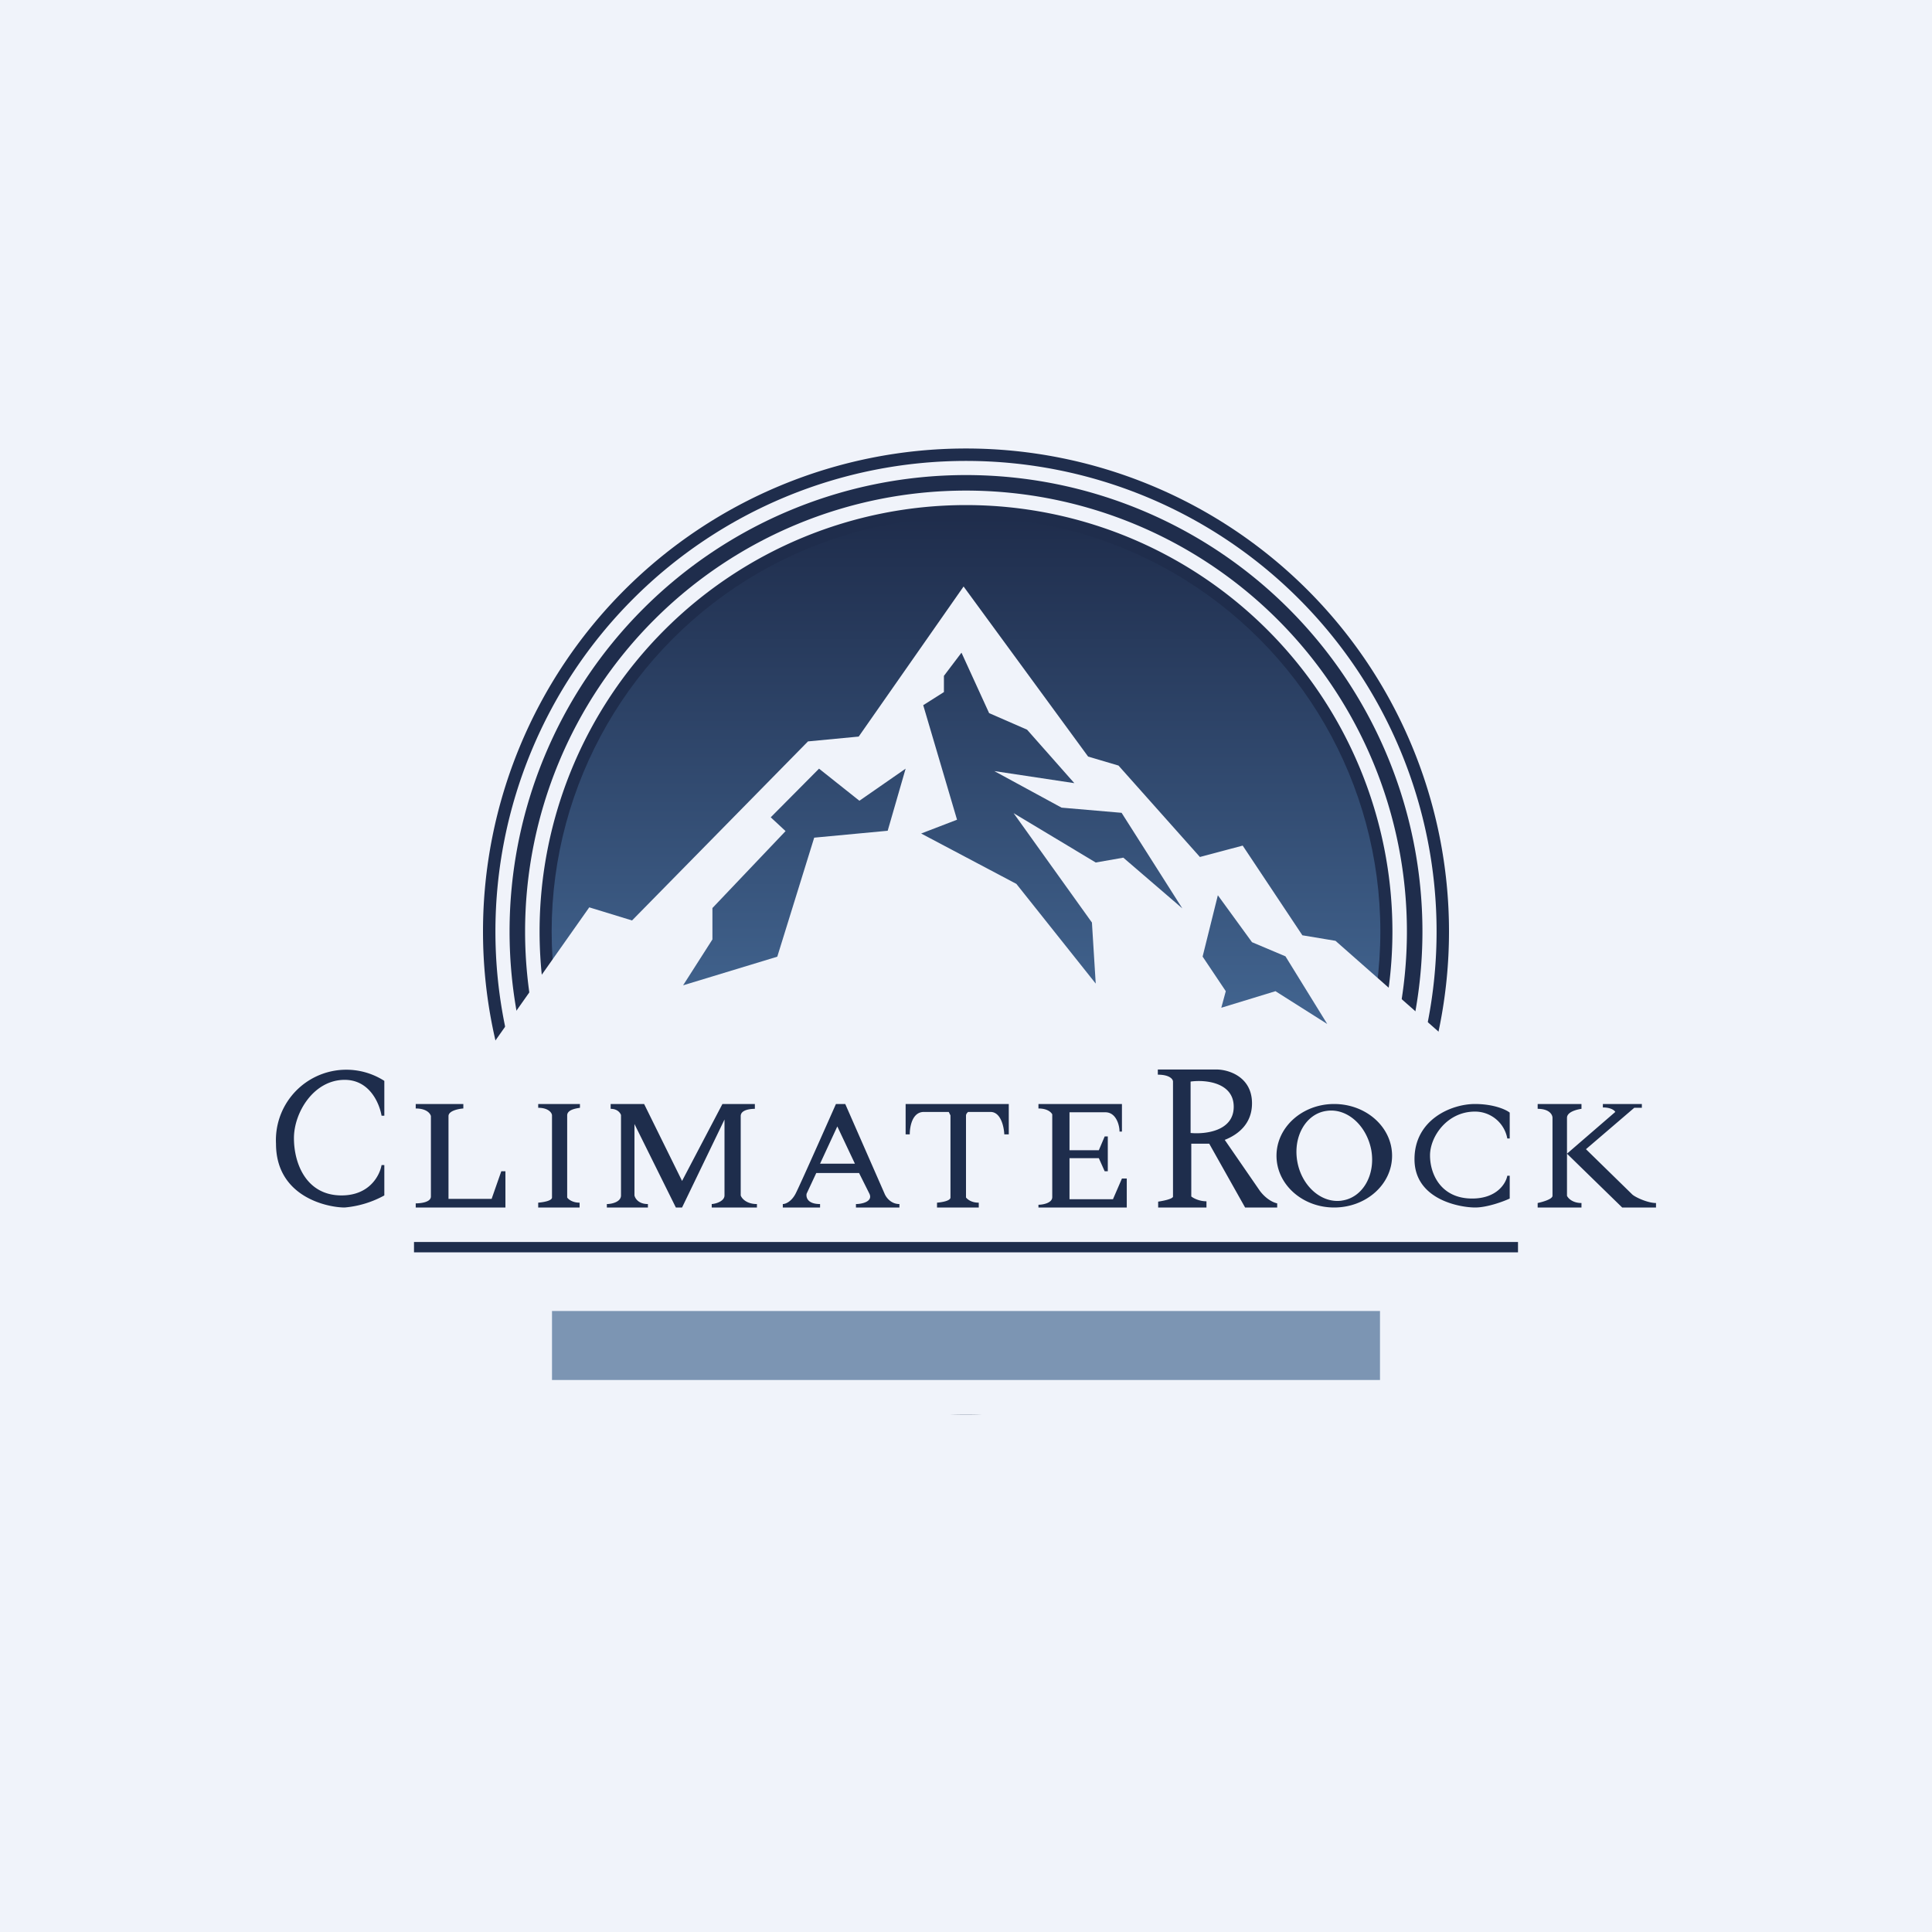 <!-- by Finnhub --><svg width="56" height="56" viewBox="0 0 56 56" xmlns="http://www.w3.org/2000/svg"><path fill="#F0F3FA" d="M0 0h56v56H0z"/><path fill-rule="evenodd" d="M28 41a14 14 0 1 0 0-28 14 14 0 0 0 0 28Zm0-.36a13.64 13.64 0 1 0 0-27.28 13.64 13.64 0 0 0 0 27.28Z" fill="#1F2D4C"/><path fill-rule="evenodd" d="M28 40.23a13.23 13.23 0 1 0 0-26.46 13.23 13.23 0 0 0 0 26.46Zm0-.45a12.78 12.78 0 1 0 0-25.56 12.78 12.78 0 0 0 0 25.56Z" fill="#1F2D4C"/><path d="M28 39.36a12.36 12.36 0 1 0 0-24.72 12.36 12.36 0 0 0 0 24.72Zm0-.35A12.01 12.01 0 1 0 28 15a12.01 12.01 0 0 0 0 24Z" fill="#1F2D4C"/><circle cx="28" cy="27" fill="url(#a2c3w1zbf)" r="12.01"/><path fill-rule="evenodd" d="m14 30.67 3.08-4.37 1.24.38 5.1-5.19 1.47-.14L27.93 17l3.61 4.93.88.26 2.36 2.65 1.24-.33 1.73 2.6.96.16 3.29 2.9V41H14V30.67Zm13.86-11.74-.5.66v.47l-.6.38.98 3.32-1.04.4 2.76 1.46 2.3 2.89-.11-1.77-2.27-3.17L31.76 25l.8-.14 1.71 1.47-1.76-2.77-1.74-.15-1.95-1.06 2.32.35-1.37-1.55-1.1-.48-.8-1.75Zm-8.06 9.63.85-1.33v-.91l2.12-2.23-.43-.4 1.4-1.41 1.17.93 1.34-.93-.52 1.8-2.13.2-1.07 3.45-2.73.83Zm15.06-.84.44-1.77.99 1.36.97.41 1.21 1.96-1.5-.95-1.57.48.13-.48-.67-1Z" fill="#F0F3FA"/><path fill-rule="evenodd" d="M11.14 32.34h-.08c-.06-.35-.34-1.04-1.07-1.04-.9 0-1.47.95-1.47 1.69s.36 1.66 1.38 1.66c.82 0 1.11-.59 1.16-.88h.08v.88a2.9 2.9 0 0 1-1.15.35C9.5 35 8 34.7 8 33.15a2.04 2.04 0 0 1 3.14-1.82v1Zm32.62.66h-.07a.95.95 0 0 0-.94-.78c-.8 0-1.3.72-1.3 1.27 0 .56.33 1.25 1.22 1.25.72 0 .98-.44 1.02-.66h.07v.66c-.19.09-.66.26-1 .26-.45 0-1.76-.23-1.76-1.4 0-1.15 1.07-1.6 1.75-1.6.54 0 .9.16 1.01.25V33Zm-31.71-.87V32h1.38v.13c-.15.01-.43.07-.43.22v2.4h1.25l.28-.8h.12V35h-2.6v-.12c.14 0 .44-.03.44-.2v-2.33c-.02-.08-.13-.22-.44-.22ZM15.6 32v.11c.3 0 .4.15.4.22v2.38c0 .1-.27.14-.4.15V35h1.2v-.14c-.21 0-.33-.1-.36-.15v-2.38c0-.16.24-.2.37-.22V32H15.6Zm1.99 3v-.1c.14 0 .41-.06.41-.25v-2.33c-.02-.06-.1-.18-.3-.18V32h.97l1.1 2.23L20.94 32h.94v.14c-.14 0-.41.03-.41.21v2.3c.03.09.17.25.47.25v.1h-1.31v-.1c.14-.01.37-.09.37-.25v-2.2L19.77 35h-.18l-1.2-2.42v2.07c.02.09.12.25.39.25v.1h-1.19Zm5.1 0v-.1c.08 0 .25-.07.37-.3.14-.27 1.17-2.6 1.17-2.6h.27l1.14 2.6c.04.1.18.3.43.3v.1h-1.26v-.1c.17 0 .5-.07.39-.3l-.3-.6h-1.24l-.28.6c-.02.1.02.3.39.3v.1h-1.08Zm1.09-1.27h1l-.51-1.08-.5 1.08ZM26.25 32v.88h.12c0-.22.07-.65.41-.65h.72l.05.1v2.38c0 .1-.26.14-.39.15V35h1.21v-.14c-.22 0-.33-.1-.37-.15v-2.37c0-.05.03-.08.06-.11h.65c.3 0 .39.43.4.65h.13V32h-2.99Zm3.85.13V32h2.42v.8h-.07c0-.19-.1-.56-.41-.56H31v1.1h.85l.17-.4h.09v1.01h-.09l-.17-.38H31v1.19h1.26l.26-.6h.14V35H30.1v-.08c.13 0 .4-.05.4-.22v-2.4c-.03-.06-.14-.17-.4-.17Zm3.46-.99V31h1.7c.35 0 1.03.21 1.03.98 0 .6-.41.91-.79 1.06l1.02 1.48c.19.25.4.34.5.36V35h-.93l-1.04-1.85h-.52v1.53c.06.05.23.14.44.14V35h-1.4v-.17c.13-.02.4-.07.43-.14v-3.34c0-.07-.1-.2-.44-.2Zm.95.2v1.5c.42.04 1.25-.05 1.25-.76s-.83-.79-1.25-.73ZM38.67 35c.93 0 1.68-.67 1.68-1.5S39.6 32 38.67 32c-.92 0-1.67.67-1.67 1.5s.75 1.5 1.67 1.5Zm.22-.2c.6-.08.98-.73.86-1.45-.13-.72-.7-1.24-1.3-1.15-.59.08-.97.73-.85 1.45s.7 1.24 1.3 1.15Zm7.93-2.57-1.4 1.21 1.6 1.56H48v-.13c-.25 0-.63-.18-.7-.26l-1.33-1.3 1.4-1.2h.22V32h-1.13v.1c.24 0 .34.09.36.13ZM44.57 32v.14c.34 0 .43.17.43.26v2.26c0 .1-.29.18-.43.21V35h1.27v-.13c-.26 0-.39-.14-.42-.21V32.4c0-.17.28-.24.42-.26V32h-1.27Z" fill="#1E2D4C"/><path opacity=".7" fill="#4B6E95" d="M16 38h24v2H16z"/><path fill="#1E2D4C" d="M12 36h32v.3H12z"/><defs><linearGradient id="a2c3w1zbf" x1="28" y1="14.99" x2="28" y2="39.01" gradientUnits="userSpaceOnUse"><stop stop-color="#1F2D4C"/><stop offset=".59" stop-color="#41638E"/></linearGradient></defs></svg>